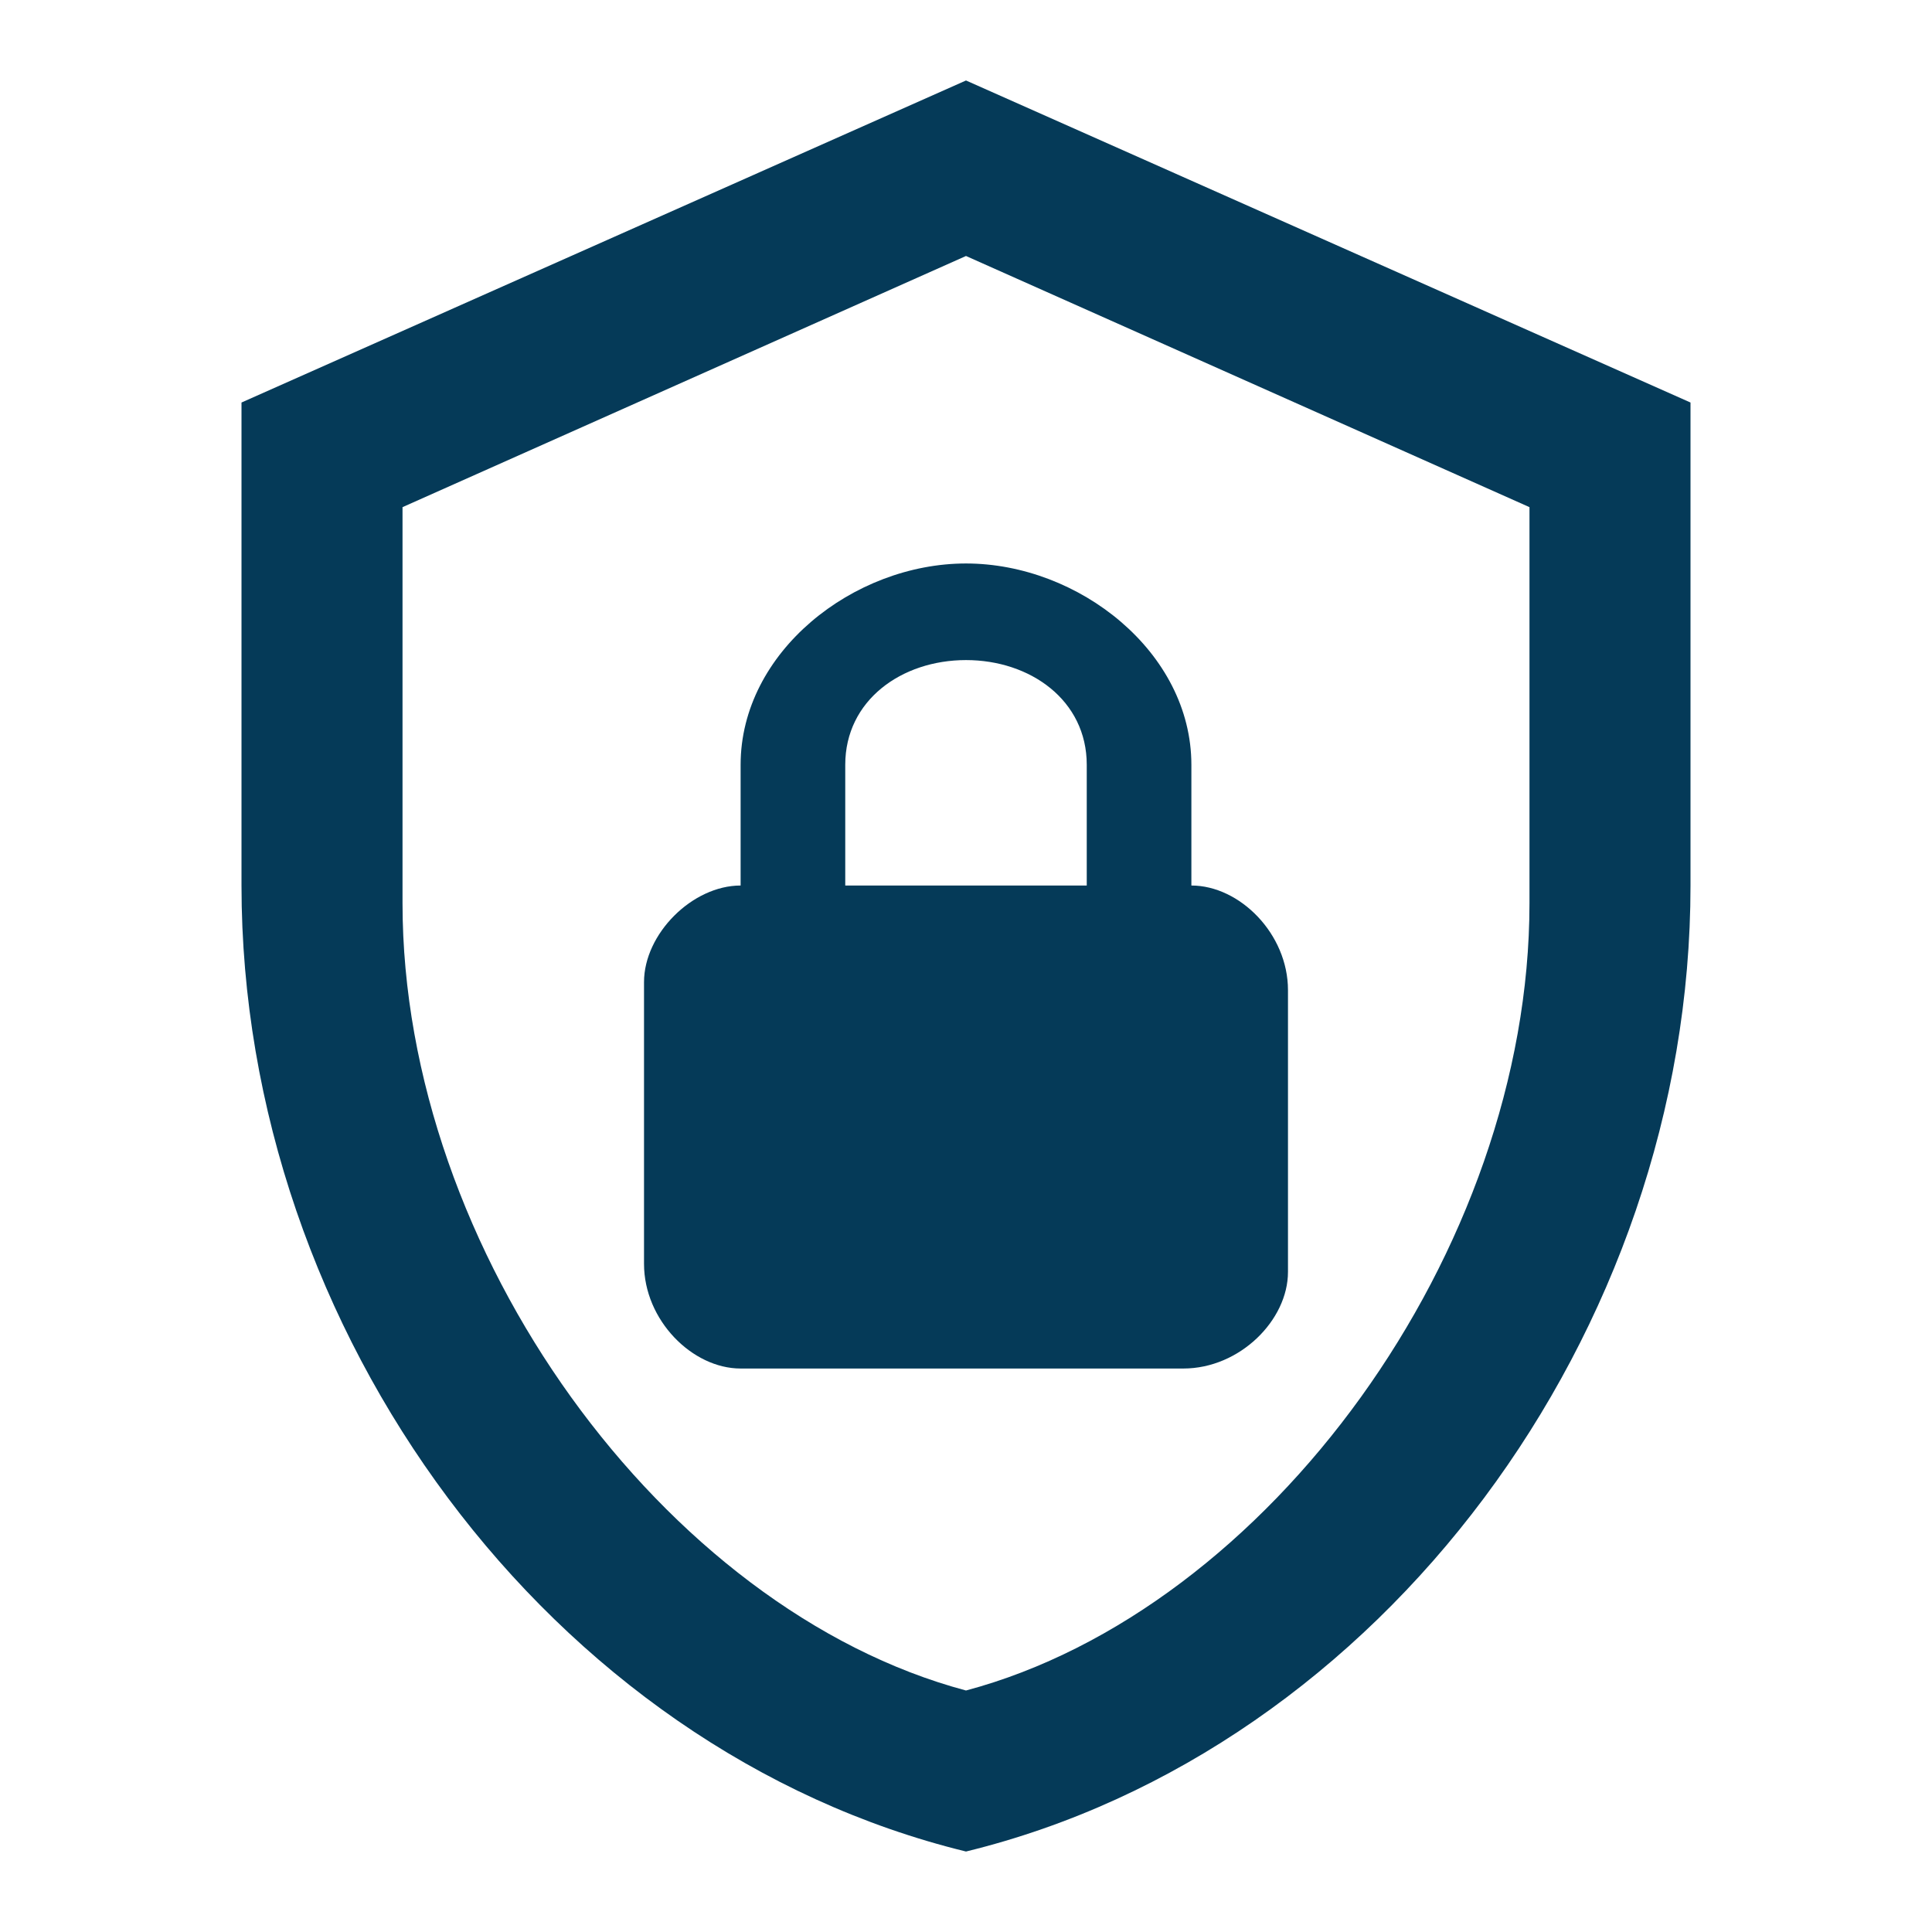 <svg xmlns="http://www.w3.org/2000/svg" width="32" height="32" viewBox="0 0 32 32" fill="none">
  <path d="M28 14.667C28 22.067 22.88 28.987 16 30.667C9.12 28.987 4 22.067 4 14.667V6.667L16 1.333L28 6.667V14.667ZM16 28C21 26.667 25.333 20.72 25.333 14.96V8.4L16 4.24L6.667 8.4V14.96C6.667 20.72 11 26.667 16 28ZM19.733 14.667V12.667C19.733 10.8 17.867 9.333 16 9.333C14.133 9.333 12.267 10.8 12.267 12.667V14.667C11.467 14.667 10.667 15.467 10.667 16.267V20.933C10.667 21.867 11.467 22.667 12.267 22.667H19.6C20.533 22.667 21.333 21.867 21.333 21.067V16.4C21.333 15.467 20.533 14.667 19.733 14.667ZM18 14.667H14V12.667C14 11.6 14.933 10.933 16 10.933C17.067 10.933 18 11.6 18 12.667V14.667Z" fill="#053A58"/>
</svg>